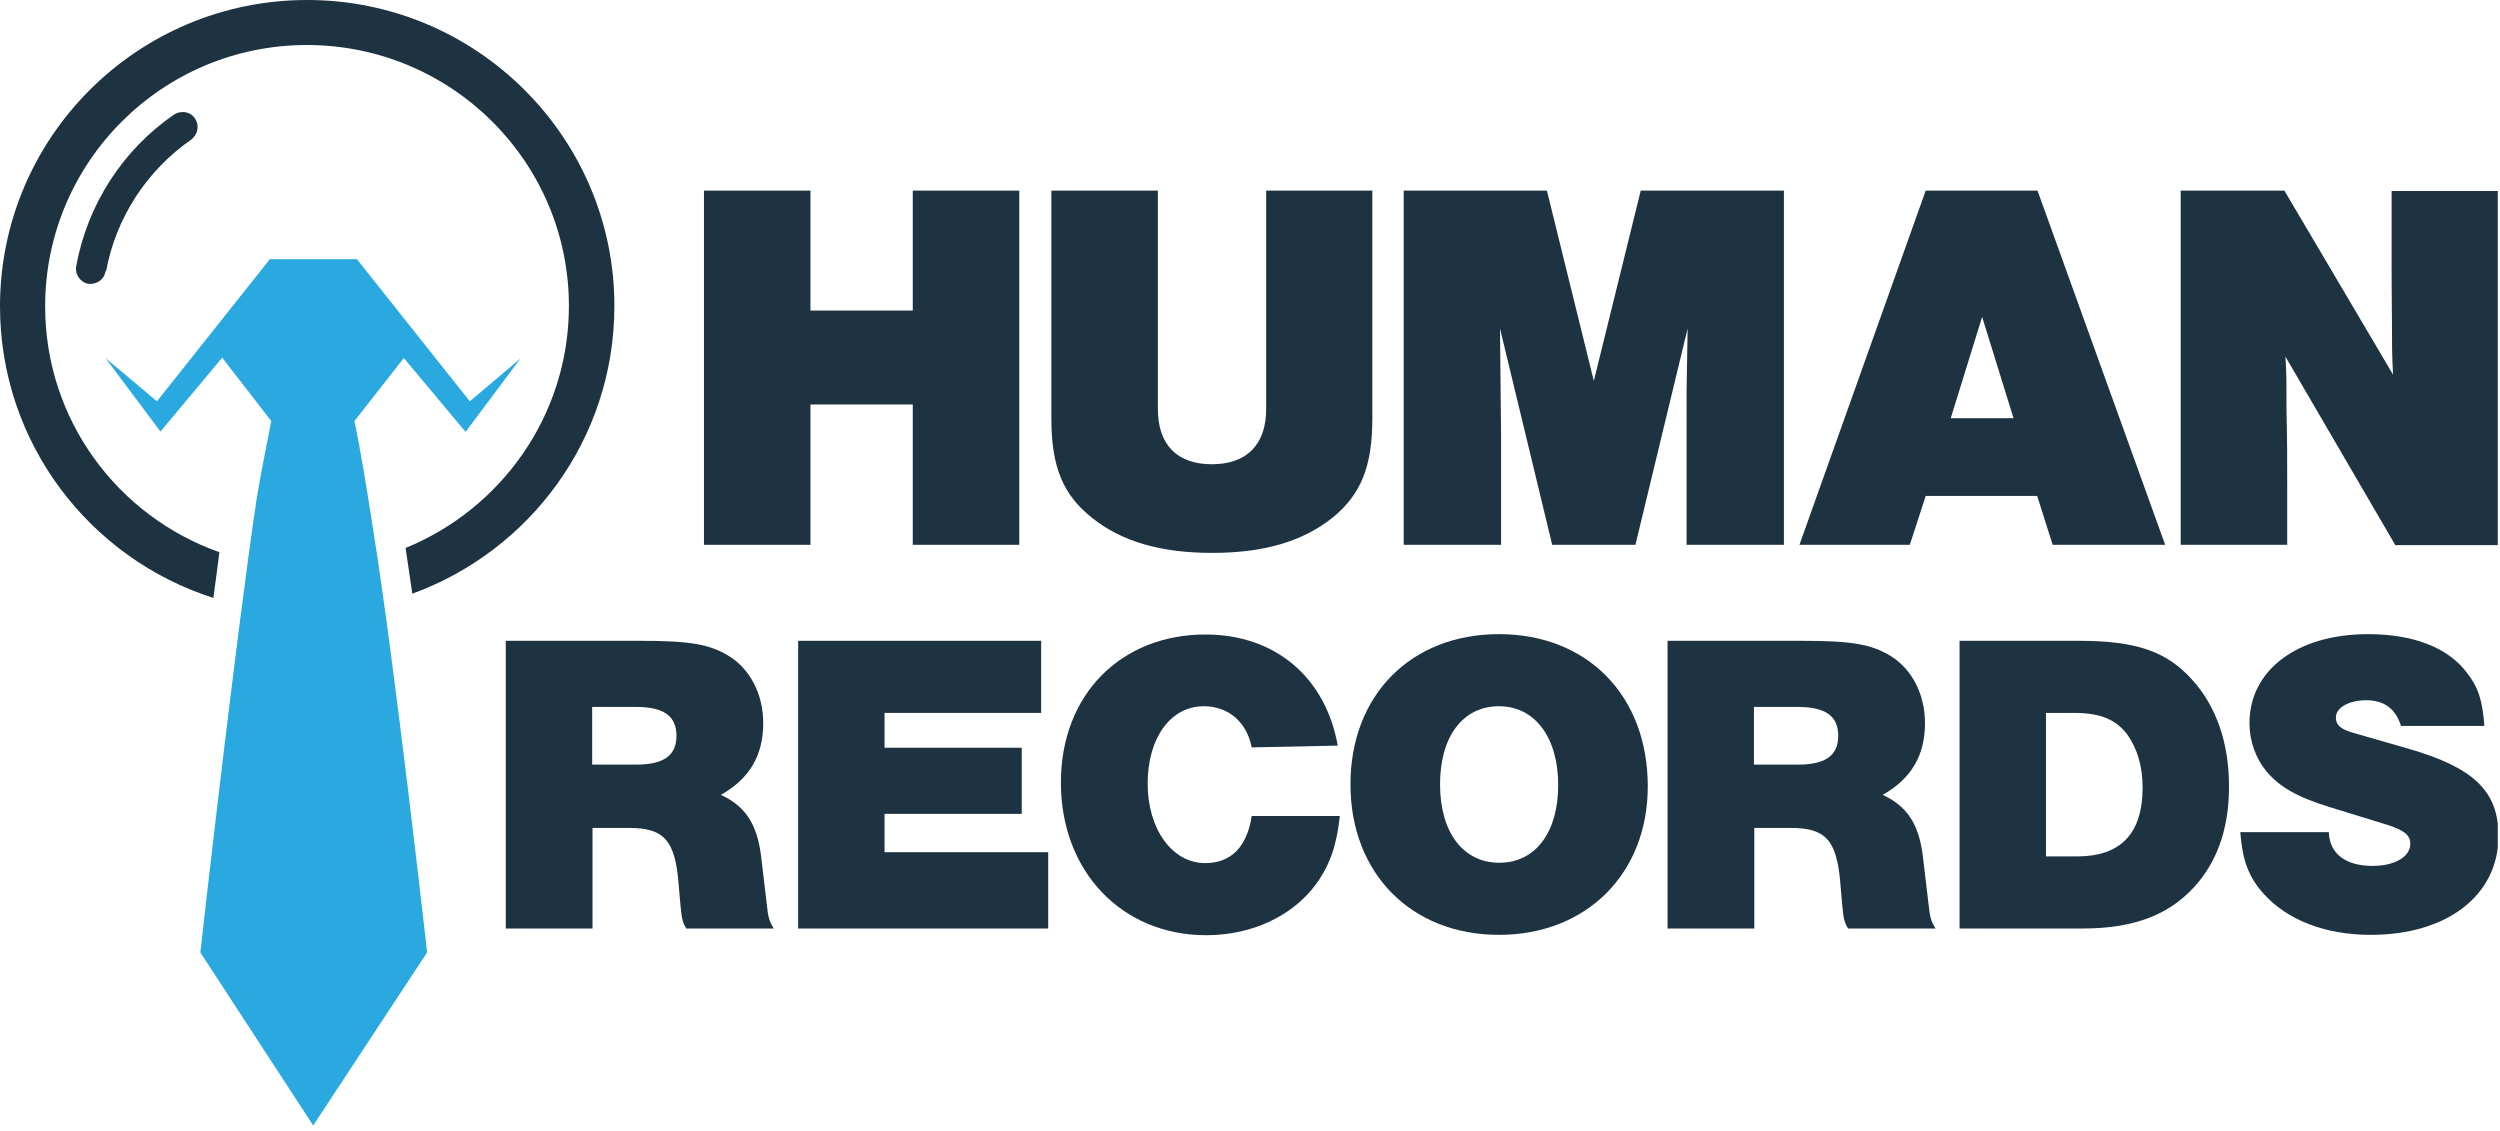 <?xml version="1.0" encoding="UTF-8"?> <svg xmlns="http://www.w3.org/2000/svg" width="157" height="71" viewBox="0 0 157 71" fill="none"><g clip-path="url(#clip0_23942_245)"><path d="M6.667 17.007C7.287 13.672 9.214 10.712 12.005 8.769C12.426 8.459 12.537 7.885 12.249 7.443C11.961 7.002 11.363 6.913 10.92 7.2C7.686 9.431 5.493 12.855 4.784 16.72C4.696 17.228 5.028 17.714 5.537 17.825H5.692C6.158 17.825 6.556 17.493 6.623 17.052" fill="#1D3342"></path><path d="M19.292 0C8.638 0 0 8.614 0 19.238C0 27.808 5.626 35.075 13.4 37.549C13.533 36.555 13.666 35.583 13.777 34.677C7.398 32.424 2.835 26.372 2.835 19.238C2.835 10.182 10.189 2.827 19.27 2.827C28.351 2.827 35.727 10.16 35.727 19.216C35.727 26.085 31.474 31.961 25.471 34.412C25.604 35.296 25.737 36.268 25.892 37.284C33.29 34.589 38.584 27.543 38.584 19.216C38.584 8.636 29.946 0 19.292 0Z" fill="#1D3342"></path><path d="M25.361 22.485L29.237 27.123L32.692 22.507L29.503 25.202L22.415 16.278H16.944L9.856 25.202L6.623 22.485L10.078 27.101L13.954 22.463L17.033 26.439C16.767 27.874 16.435 29.421 16.125 31.276C14.773 40.288 12.581 59.813 12.581 59.813L19.668 70.68L26.823 59.813C26.823 59.813 24.785 41.657 23.434 33.264C23.035 30.68 22.636 28.25 22.26 26.439L25.361 22.485Z" fill="#2AA9E0"></path><path d="M50.898 25.401V34.214H44.209V11.971H50.898V19.503H57.322V11.971H64.011V34.214H57.322V25.401H50.898Z" fill="#1D3342"></path><path d="M86.182 11.971V26.306C86.182 29.31 85.451 31.077 83.679 32.513C81.796 34.015 79.338 34.722 76.126 34.722C72.915 34.722 70.434 34.015 68.573 32.513C66.757 31.077 66.026 29.31 66.026 26.306V11.971H72.715V25.688C72.715 27.919 73.912 29.155 76.104 29.155C78.297 29.155 79.515 27.919 79.515 25.688V11.971H86.204H86.182Z" fill="#1D3342"></path><path d="M97.478 34.214L94.2 20.63C94.222 22.264 94.222 22.331 94.266 27.234V34.214H88.153V11.971H97.146L100.092 23.921L103.038 11.971H112.03V34.214H105.917V24.605L105.983 20.63L102.705 34.214H97.478Z" fill="#1D3342"></path><path d="M120.934 31.143L119.937 34.214H113.005L120.934 11.971H127.955L135.973 34.214H128.908L127.933 31.143H120.912H120.934ZM124.478 19.901L122.507 26.262H126.449L124.478 19.901Z" fill="#1D3342"></path><path d="M150.414 34.214L143.526 22.397C143.592 23.501 143.592 23.788 143.592 25.798C143.637 27.366 143.637 29.023 143.637 30.834V34.214H136.948V11.971H143.46L150.282 23.523C150.215 22.286 150.215 21.579 150.215 20.298C150.193 18.642 150.193 17.029 150.193 15.572V11.993H156.882V34.236H150.414V34.214Z" fill="#1D3342"></path><path d="M37.188 58.311H31.762V40.243H40.245C43.368 40.243 44.586 40.464 45.804 41.215C47.133 42.055 47.931 43.623 47.931 45.412C47.931 47.444 47.067 48.902 45.273 49.918C46.801 50.624 47.554 51.751 47.798 53.783L48.152 56.765C48.241 57.626 48.307 57.847 48.595 58.311H43.102C42.858 57.913 42.814 57.715 42.725 56.765L42.615 55.484C42.393 52.745 41.684 51.994 39.492 51.994H37.21V58.311H37.188ZM39.957 48.018C41.684 48.018 42.482 47.444 42.482 46.207C42.482 44.97 41.684 44.396 39.957 44.396H37.188V48.018H39.957Z" fill="#1D3342"></path><path d="M65.384 44.771H55.55V46.958H64.166V51.111H55.55V53.518H65.827V58.311H50.123V40.243H65.384V44.771Z" fill="#1D3342"></path><path d="M78.607 46.936C78.297 45.346 77.145 44.352 75.595 44.352C73.513 44.352 72.073 46.34 72.073 49.211C72.073 52.082 73.624 54.203 75.683 54.203C77.323 54.203 78.319 53.165 78.607 51.243H84.144C83.945 53.076 83.524 54.313 82.66 55.506C81.177 57.538 78.607 58.731 75.75 58.731C70.434 58.731 66.624 54.711 66.624 49.145C66.624 43.579 70.434 39.846 75.706 39.846C80.047 39.846 83.236 42.496 84.012 46.825L78.607 46.936Z" fill="#1D3342"></path><path d="M103.481 49.388C103.481 54.865 99.627 58.709 94.134 58.709C88.641 58.709 84.809 54.865 84.809 49.255C84.809 43.645 88.618 39.824 94.134 39.824C99.649 39.824 103.481 43.645 103.481 49.388ZM90.435 49.255C90.435 52.259 91.874 54.181 94.156 54.181C96.437 54.181 97.855 52.259 97.855 49.299C97.855 46.34 96.415 44.352 94.134 44.352C91.852 44.352 90.435 46.273 90.435 49.255Z" fill="#1D3342"></path><path d="M110.147 58.311H104.721V40.243H113.204C116.327 40.243 117.545 40.464 118.763 41.215C120.092 42.055 120.89 43.623 120.89 45.412C120.89 47.444 120.026 48.902 118.232 49.918C119.76 50.624 120.513 51.751 120.757 53.783L121.111 56.765C121.2 57.626 121.266 57.847 121.554 58.311H116.061C115.818 57.913 115.773 57.715 115.685 56.765L115.574 55.484C115.353 52.745 114.644 51.994 112.451 51.994H110.17V58.311H110.147ZM112.916 48.018C114.644 48.018 115.441 47.444 115.441 46.207C115.441 44.97 114.644 44.396 112.916 44.396H110.147V48.018H112.916Z" fill="#1D3342"></path><path d="M123.082 40.243H130.547C134.113 40.243 136.04 40.884 137.657 42.673C139.185 44.352 139.982 46.649 139.982 49.388C139.982 51.817 139.362 53.783 138.1 55.351C136.438 57.383 134.157 58.311 130.768 58.311H123.06V40.243H123.082ZM130.436 53.783C133.182 53.783 134.556 52.347 134.556 49.454C134.556 48.129 134.223 47.024 133.603 46.141C132.872 45.169 131.876 44.771 130.259 44.771H128.487V53.783H130.414H130.436Z" fill="#1D3342"></path><path d="M150.791 45.611C150.459 44.528 149.75 43.976 148.598 43.976C147.513 43.976 146.693 44.44 146.693 45.059C146.693 45.522 146.981 45.787 147.734 46.008L151.19 47.002C155.354 48.195 156.904 49.675 156.904 52.502C156.904 56.213 153.692 58.709 148.886 58.709C146.029 58.709 143.637 57.781 142.153 56.124C141.222 55.086 140.824 54.048 140.691 52.259H146.25C146.295 53.606 147.291 54.379 148.997 54.379C150.392 54.379 151.367 53.805 151.367 52.988C151.367 52.436 150.968 52.127 149.839 51.773L146.25 50.669C144.235 50.05 143.127 49.388 142.33 48.438C141.643 47.599 141.267 46.516 141.267 45.412C141.267 42.077 144.279 39.824 148.709 39.824C151.566 39.824 153.715 40.663 154.911 42.231C155.642 43.159 155.907 44.02 156.018 45.589H150.813L150.791 45.611Z" fill="#1D3342"></path></g><defs><clipPath id="clip0_23942_245"><rect width="156.86" height="70.68" fill="white"></rect></clipPath></defs></svg> 